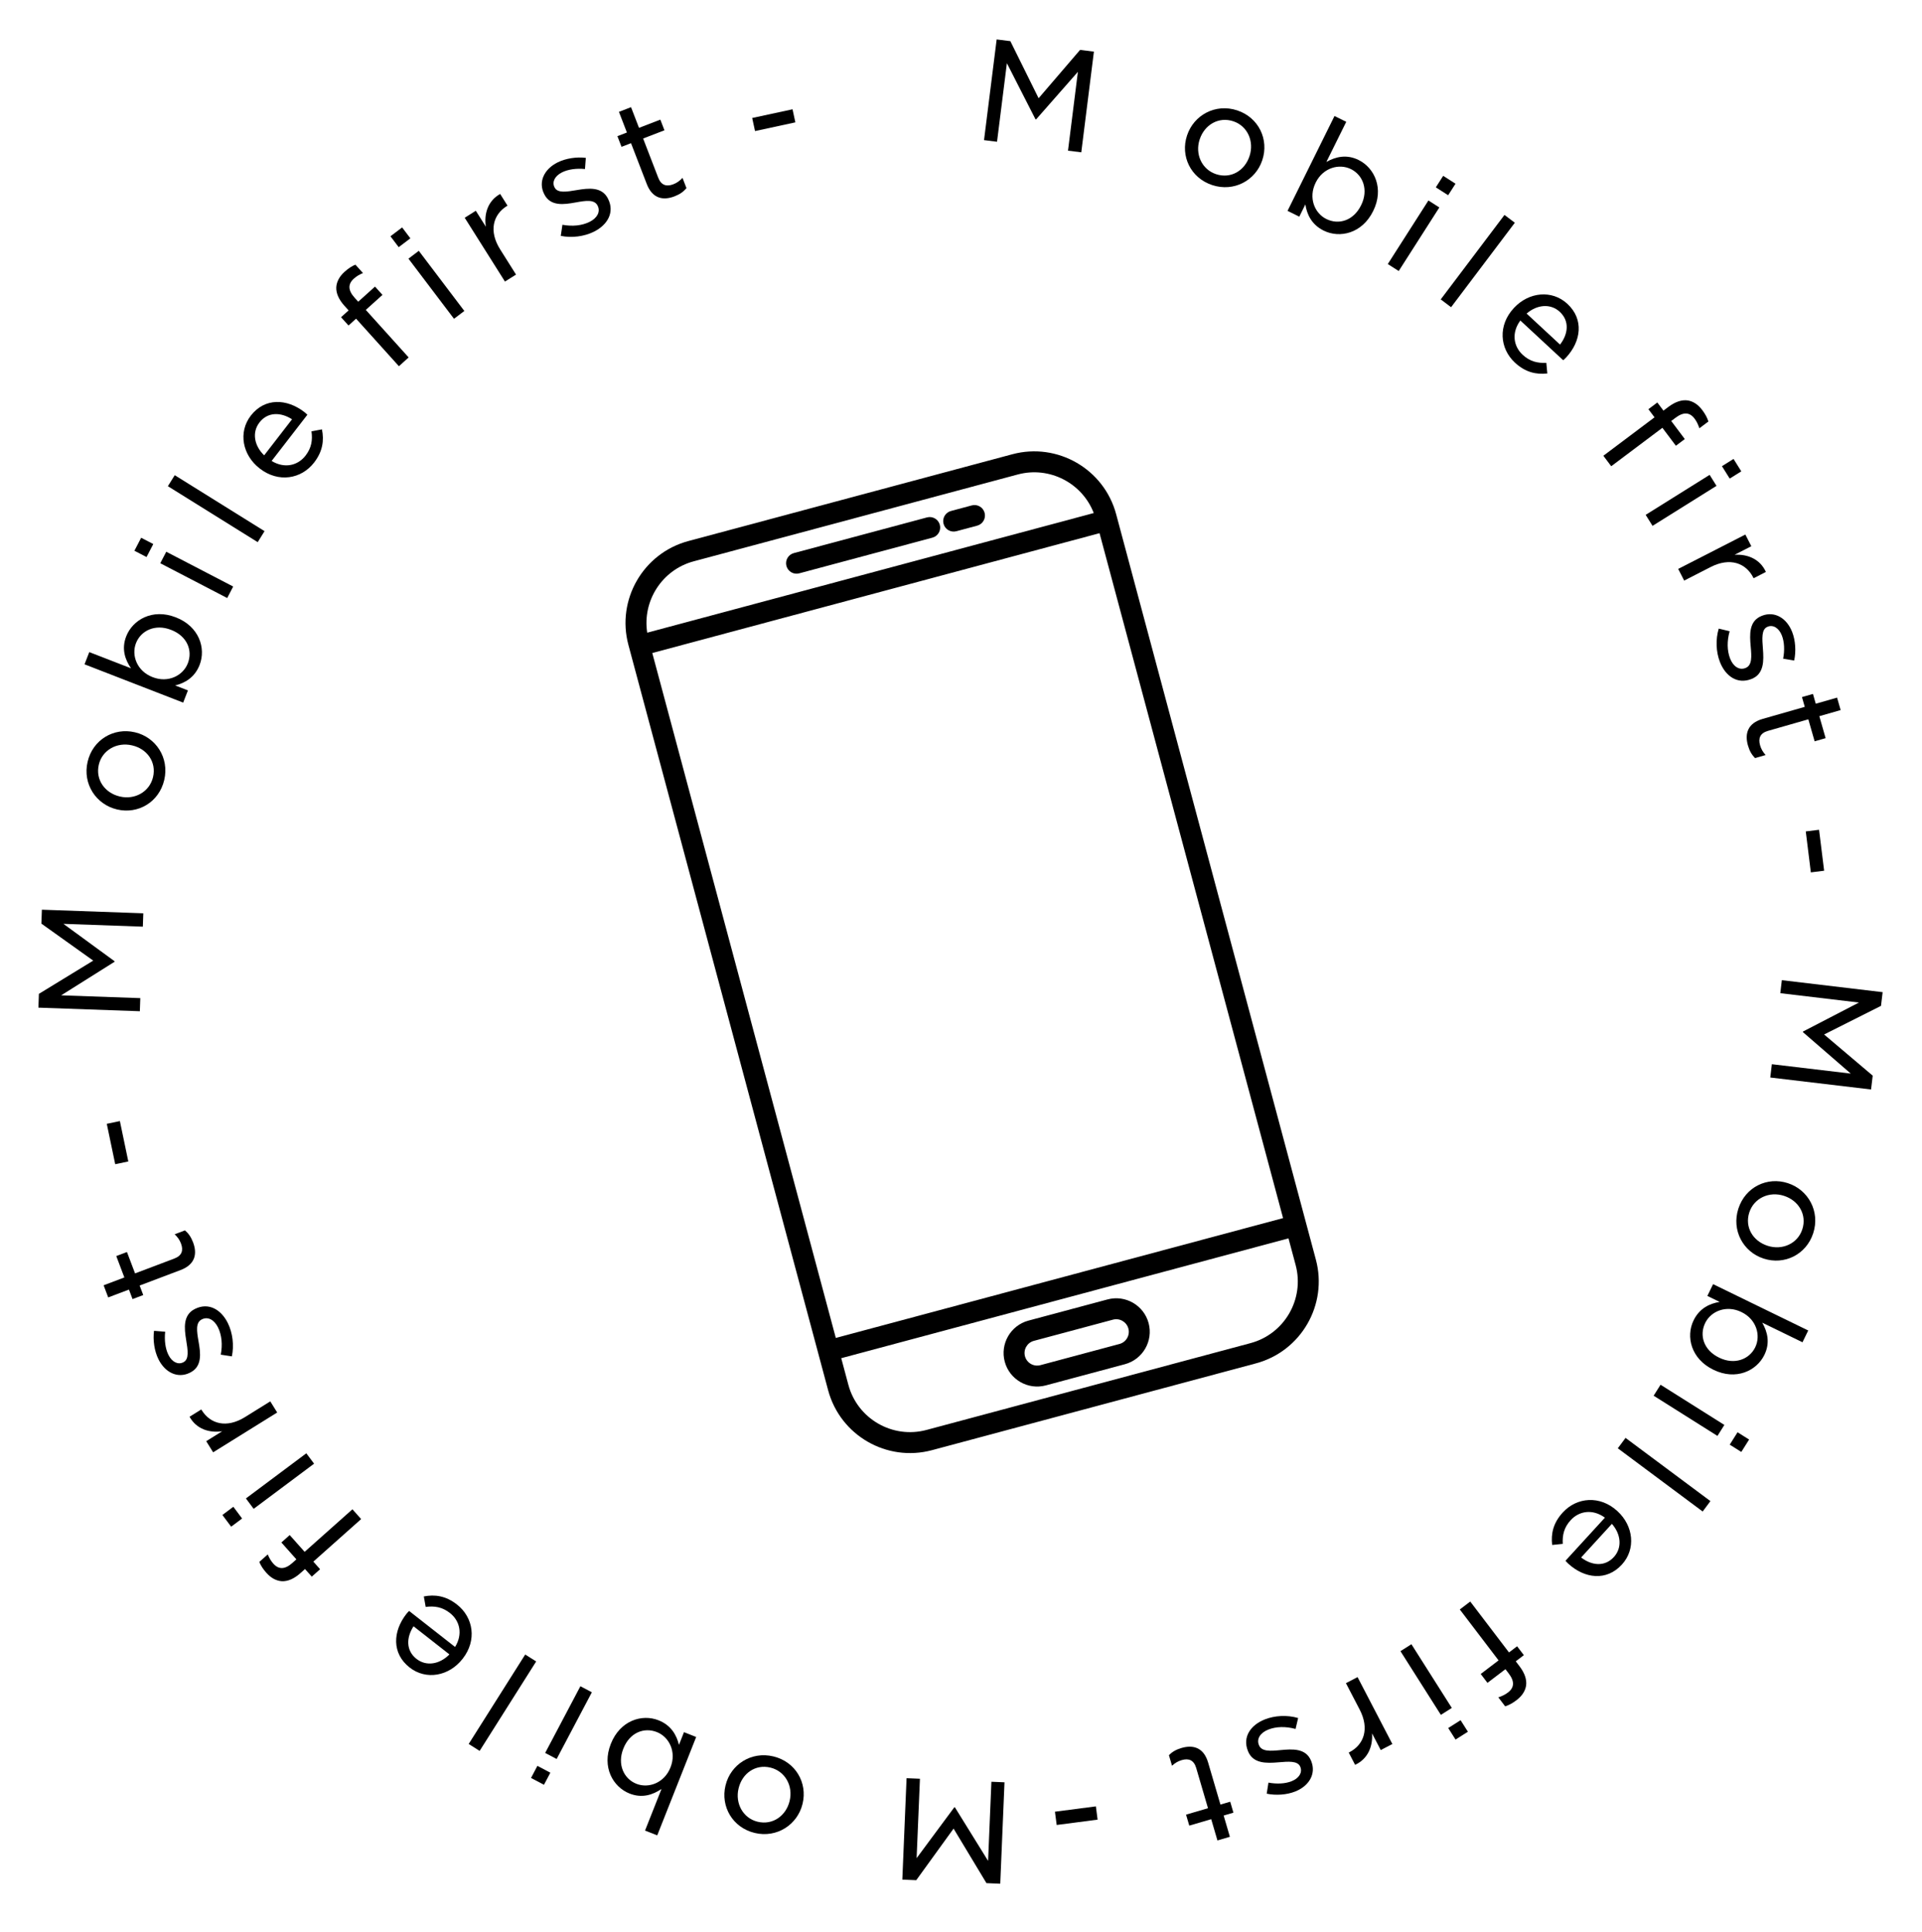<svg width="193" height="194" viewBox="0 0 193 194" fill="none" xmlns="http://www.w3.org/2000/svg">
<path d="M75.817 13.162L75.533 11.848L79.584 10.974L79.867 12.287L75.817 13.162Z" fill="black"/>
<path d="M67.734 19.716C66.585 20.159 65.511 19.943 64.947 18.48L63.365 14.379L62.412 14.746L61.998 13.675L62.952 13.307L62.151 11.231L63.366 10.762L64.167 12.839L66.309 12.013L66.722 13.084L64.58 13.91L66.096 17.842C66.398 18.626 66.945 18.76 67.612 18.503C67.977 18.362 68.247 18.168 68.535 17.862L68.933 18.894C68.634 19.249 68.27 19.51 67.734 19.716Z" fill="black"/>
<path d="M59.636 23.267C58.671 23.747 57.425 23.914 56.311 23.686L56.476 22.572C57.49 22.756 58.442 22.658 59.207 22.277C59.971 21.897 60.311 21.259 60.018 20.67L60.005 20.645C59.688 20.006 58.804 20.148 57.815 20.327C56.625 20.544 55.272 20.747 54.648 19.494L54.636 19.469C54.031 18.253 54.648 16.977 55.989 16.31C56.816 15.898 57.894 15.738 58.826 15.853L58.742 16.973C57.904 16.89 57.064 16.995 56.438 17.306C55.698 17.674 55.421 18.281 55.677 18.795L55.689 18.82C55.989 19.422 56.922 19.255 57.918 19.088C59.114 18.884 60.448 18.736 61.053 19.952L61.065 19.977C61.732 21.319 61.016 22.582 59.636 23.267Z" fill="black"/>
<path d="M50.705 28.273L46.665 21.867L47.779 21.165L48.787 22.764C48.587 21.45 49 20.163 50.222 19.475L50.961 20.648L50.89 20.692C49.516 21.559 49.055 23.19 50.228 25.049L51.818 27.572L50.705 28.273Z" fill="black"/>
<path d="M40.036 24.82L39.208 23.726L40.38 22.838L41.208 23.932L40.036 24.82ZM45.589 32.012L41.016 25.974L42.054 25.188L46.627 31.226L45.589 32.012Z" fill="black"/>
<path d="M40.058 36.774L35.755 32.001L34.996 32.686L34.246 31.854L35.005 31.169L34.583 30.701C34.011 30.067 33.737 29.428 33.768 28.835C33.806 28.292 34.071 27.77 34.601 27.292C35.007 26.927 35.334 26.726 35.689 26.576L36.448 27.418C36.083 27.577 35.807 27.732 35.527 27.985C34.924 28.528 34.941 29.154 35.606 29.892L35.972 30.297L37.657 28.779L38.407 29.611L36.732 31.12L41.035 35.892L40.058 36.774Z" fill="black"/>
<path d="M31.539 46.451C30.254 48.112 27.958 48.495 26.097 47.057L26.075 47.04C24.348 45.703 23.894 43.406 25.187 41.734C26.592 39.918 28.811 40.023 30.561 41.376C30.672 41.462 30.752 41.542 30.865 41.647L27.276 46.287C28.575 47.079 29.91 46.749 30.681 45.752C31.289 44.966 31.399 44.183 31.277 43.311L32.33 43.116C32.552 44.226 32.412 45.321 31.539 46.451ZM26.526 45.724L29.326 42.103C28.228 41.395 26.902 41.325 26.054 42.422C25.283 43.418 25.524 44.755 26.526 45.724Z" fill="black"/>
<path d="M25.877 54.441L16.858 48.822L17.546 47.717L26.565 53.336L25.877 54.441Z" fill="black"/>
<path d="M14.714 55.936L13.497 55.303L14.175 53.999L15.392 54.632L14.714 55.936ZM22.815 60.052L16.094 56.559L16.695 55.404L23.415 58.897L22.815 60.052Z" fill="black"/>
<path d="M20.046 66.765C19.549 68.044 18.556 68.59 17.592 68.831L18.871 69.328L18.394 70.554L8.489 66.708L8.965 65.481L13.155 67.108C12.55 66.228 12.186 65.155 12.672 63.902C13.321 62.231 15.314 61.083 17.637 61.985L17.663 61.995C19.986 62.897 20.7 65.082 20.046 66.765ZM18.861 66.606C19.363 65.314 18.795 63.877 17.19 63.253L17.163 63.243C15.584 62.63 14.146 63.318 13.654 64.584C13.173 65.823 13.766 67.39 15.306 67.988L15.332 67.999C16.885 68.602 18.38 67.846 18.861 66.606Z" fill="black"/>
<path d="M16.493 78.323C15.969 80.559 13.858 81.775 11.772 81.286L11.745 81.279C9.659 80.791 8.274 78.726 8.798 76.49C9.319 74.269 11.434 73.039 13.533 73.531L13.56 73.537C15.646 74.026 17.017 76.088 16.493 78.323ZM15.368 78.031C15.726 76.504 14.753 75.197 13.28 74.852L13.253 74.846C11.754 74.494 10.268 75.311 9.923 76.783C9.565 78.31 10.549 79.633 12.021 79.978L12.049 79.985C13.534 80.333 15.02 79.516 15.368 78.031Z" fill="black"/>
<path d="M14.043 101.545L3.857 101.184L3.906 99.799L9.362 96.462L4.156 92.747L4.206 91.348L14.391 91.709L14.344 93.052L6.369 92.769L11.503 96.523L11.501 96.579L6.142 99.948L14.089 100.229L14.043 101.545Z" fill="black"/>
<path d="M12.885 116.63L11.57 116.905L10.722 112.849L12.038 112.574L12.885 116.63Z" fill="black"/>
<path d="M19.388 124.753C19.824 125.906 19.601 126.978 18.134 127.533L14.022 129.088L14.384 130.044L13.31 130.45L12.948 129.494L10.866 130.282L10.406 129.064L12.488 128.276L11.676 126.129L12.749 125.723L13.562 127.87L17.503 126.379C18.289 126.082 18.427 125.536 18.174 124.868C18.035 124.502 17.843 124.23 17.539 123.941L18.573 123.55C18.927 123.85 19.185 124.217 19.388 124.753Z" fill="black"/>
<path d="M22.886 132.874C23.359 133.842 23.518 135.09 23.283 136.202L22.169 136.03C22.36 135.017 22.268 134.065 21.893 133.297C21.517 132.53 20.882 132.187 20.291 132.476L20.265 132.488C19.624 132.802 19.76 133.686 19.933 134.677C20.142 135.868 20.337 137.222 19.08 137.838L19.055 137.85C17.835 138.447 16.563 137.822 15.905 136.476C15.498 135.646 15.345 134.568 15.466 133.636L16.586 133.727C16.497 134.566 16.596 135.406 16.904 136.034C17.267 136.776 17.872 137.057 18.387 136.805L18.413 136.792C19.016 136.497 18.855 135.563 18.695 134.566C18.498 133.368 18.36 132.033 19.579 131.437L19.605 131.424C20.95 130.766 22.209 131.491 22.886 132.874Z" fill="black"/>
<path d="M27.835 141.838L21.403 145.836L20.708 144.719L22.313 143.721C20.998 143.912 19.714 143.49 19.034 142.264L20.211 141.533L20.256 141.604C21.113 142.983 22.741 143.455 24.608 142.294L27.14 140.72L27.835 141.838Z" fill="black"/>
<path d="M24.311 152.483L23.212 153.304L22.332 152.127L23.431 151.305L24.311 152.483ZM31.539 146.977L25.472 151.511L24.693 150.468L30.76 145.934L31.539 146.977Z" fill="black"/>
<path d="M36.265 152.54L31.465 156.812L32.144 157.576L31.308 158.32L30.628 157.557L30.157 157.976C29.52 158.543 28.879 158.814 28.286 158.779C27.743 158.738 27.223 158.469 26.749 157.936C26.386 157.528 26.187 157.199 26.039 156.843L26.886 156.09C27.043 156.456 27.195 156.732 27.447 157.015C27.987 157.621 28.612 157.608 29.355 156.947L29.762 156.584L28.255 154.89L29.091 154.145L30.59 155.829L35.39 151.557L36.265 152.54Z" fill="black"/>
<path d="M45.888 161.121C47.541 162.416 47.91 164.715 46.459 166.566L46.441 166.588C45.094 168.307 42.794 168.746 41.13 167.442C39.323 166.025 39.443 163.807 40.807 162.066C40.894 161.956 40.974 161.876 41.08 161.764L45.697 165.382C46.497 164.088 46.176 162.751 45.184 161.974C44.401 161.361 43.62 161.246 42.746 161.362L42.559 160.308C43.669 160.093 44.764 160.24 45.888 161.121ZM45.129 166.129L41.526 163.305C40.811 164.399 40.733 165.725 41.823 166.58C42.815 167.357 44.153 167.125 45.129 166.129Z" fill="black"/>
<path d="M53.84 166.836L48.163 175.818L47.063 175.123L52.74 166.14L53.84 166.836Z" fill="black"/>
<path d="M55.264 178.007L54.623 179.221L53.323 178.534L53.964 177.321L55.264 178.007ZM59.432 169.933L55.896 176.631L54.744 176.023L58.281 169.325L59.432 169.933Z" fill="black"/>
<path d="M66.129 172.745C67.404 173.25 67.944 174.246 68.179 175.213L68.683 173.937L69.907 174.421L65.997 184.301L64.773 183.817L66.427 179.639C65.543 180.237 64.468 180.595 63.218 180.1C61.552 179.441 60.416 177.44 61.333 175.123L61.343 175.097C62.261 172.78 64.45 172.08 66.129 172.745ZM65.962 173.929C64.673 173.419 63.232 173.978 62.598 175.579L62.588 175.605C61.965 177.18 62.643 178.623 63.906 179.123C65.143 179.612 66.713 179.029 67.321 177.493L67.332 177.467C67.945 175.918 67.198 174.418 65.962 173.929Z" fill="black"/>
<path d="M77.662 176.372C79.894 176.911 81.097 179.03 80.595 181.112L80.588 181.139C80.086 183.222 78.012 184.593 75.78 184.055C73.562 183.52 72.346 181.397 72.851 179.301L72.858 179.274C73.36 177.192 75.431 175.834 77.662 176.372ZM77.363 177.495C75.838 177.127 74.526 178.092 74.171 179.562L74.164 179.589C73.803 181.087 74.61 182.577 76.08 182.932C77.604 183.3 78.934 182.324 79.289 180.855L79.295 180.827C79.653 179.344 78.846 177.853 77.363 177.495Z" fill="black"/>
<path d="M100.868 178.972L100.441 189.155L99.056 189.097L95.755 183.62L92.006 188.801L90.608 188.743L91.034 178.56L92.377 178.616L92.043 186.589L95.83 181.479L95.886 181.481L99.22 186.862L99.553 178.917L100.868 178.972Z" fill="black"/>
<path d="M110.044 181.388L110.217 182.721L106.108 183.256L105.934 181.924L110.044 181.388Z" fill="black"/>
<path d="M118.64 175.526C119.822 175.18 120.874 175.484 121.315 176.989L122.552 181.207L123.533 180.92L123.856 182.021L122.875 182.309L123.501 184.445L122.251 184.811L121.625 182.675L119.422 183.321L119.099 182.219L121.302 181.573L120.117 177.53C119.881 176.723 119.347 176.544 118.662 176.745C118.286 176.856 118 177.027 117.689 177.308L117.378 176.246C117.704 175.917 118.089 175.688 118.64 175.526Z" fill="black"/>
<path d="M127.005 172.658C128.006 172.259 129.262 172.197 130.354 172.516L130.097 173.613C129.101 173.346 128.145 173.364 127.351 173.68C126.558 173.996 126.166 174.603 126.41 175.215L126.42 175.241C126.684 175.904 127.576 175.836 128.577 175.739C129.781 175.622 131.146 175.531 131.663 176.832L131.673 176.858C132.175 178.12 131.455 179.34 130.063 179.894C129.205 180.235 128.118 180.306 127.198 180.114L127.374 179.004C128.204 179.157 129.048 179.122 129.699 178.863C130.466 178.558 130.793 177.976 130.58 177.443L130.57 177.417C130.322 176.793 129.378 176.882 128.372 176.966C127.163 177.07 125.821 177.106 125.319 175.844L125.309 175.818C124.755 174.426 125.574 173.227 127.005 172.658Z" fill="black"/>
<path d="M136.321 168.409L139.816 175.128L138.649 175.735L137.776 174.058C137.866 175.385 137.348 176.633 136.074 177.217L135.434 175.987L135.509 175.948C136.949 175.199 137.544 173.611 136.529 171.661L135.153 169.016L136.321 168.409Z" fill="black"/>
<path d="M146.666 172.735L147.401 173.893L146.16 174.68L145.425 173.522L146.666 172.735ZM141.729 165.107L145.785 171.503L144.686 172.2L140.629 165.804L141.729 165.107Z" fill="black"/>
<path d="M147.635 160.82L151.528 165.932L152.341 165.313L153.02 166.204L152.207 166.823L152.588 167.325C153.106 168.004 153.326 168.663 153.246 169.252C153.163 169.79 152.856 170.288 152.288 170.72C151.854 171.051 151.511 171.224 151.145 171.345L150.458 170.443C150.835 170.314 151.122 170.183 151.423 169.954C152.069 169.462 152.104 168.837 151.502 168.046L151.171 167.612L149.366 168.986L148.688 168.095L150.481 166.729L146.588 161.617L147.635 160.82Z" fill="black"/>
<path d="M156.926 151.88C158.343 150.331 160.664 150.139 162.399 151.727L162.419 151.746C164.03 153.221 164.292 155.548 162.864 157.107C161.314 158.801 159.112 158.512 157.48 157.019C157.377 156.924 157.303 156.838 157.199 156.724L161.16 152.397C159.931 151.5 158.573 151.718 157.723 152.648C157.051 153.381 156.877 154.152 156.926 155.031L155.861 155.138C155.732 154.014 155.961 152.934 156.926 151.88ZM161.861 153.02L158.77 156.397C159.806 157.193 161.122 157.373 162.058 156.35C162.909 155.421 162.78 154.069 161.861 153.02Z" fill="black"/>
<path d="M163.231 144.388L171.754 150.735L170.976 151.779L162.454 145.432L163.231 144.388Z" fill="black"/>
<path d="M174.478 143.822L175.639 144.554L174.855 145.798L173.694 145.066L174.478 143.822ZM166.746 139.05L173.154 143.087L172.46 144.189L166.052 140.151L166.746 139.05Z" fill="black"/>
<path d="M170.063 132.588C170.663 131.354 171.698 130.893 172.679 130.733L171.446 130.132L172.022 128.949L181.575 133.602L180.999 134.785L176.959 132.817C177.488 133.745 177.762 134.844 177.174 136.052C176.389 137.663 174.308 138.643 172.067 137.551L172.042 137.539C169.802 136.448 169.272 134.211 170.063 132.588ZM171.23 132.845C170.623 134.091 171.07 135.57 172.618 136.325L172.643 136.337C174.166 137.079 175.657 136.512 176.252 135.291C176.834 134.096 176.373 132.485 174.888 131.762L174.863 131.749C173.365 131.02 171.812 131.649 171.23 132.845Z" fill="black"/>
<path d="M174.561 121.365C175.269 119.181 177.473 118.143 179.511 118.803L179.538 118.812C181.576 119.472 182.785 121.644 182.078 123.829C181.375 126 179.165 127.05 177.114 126.386L177.088 126.377C175.05 125.717 173.854 123.549 174.561 121.365ZM175.658 121.749C175.175 123.241 176.037 124.624 177.475 125.09L177.502 125.099C178.967 125.573 180.515 124.882 180.981 123.444C181.464 121.952 180.593 120.552 179.155 120.086L179.128 120.077C177.676 119.607 176.128 120.298 175.658 121.749Z" fill="black"/>
<path d="M178.926 98.426L189.047 99.629L188.883 101.005L183.17 103.879L188.05 108.012L187.885 109.402L177.764 108.199L177.923 106.864L185.847 107.806L181.041 103.64L181.048 103.584L186.667 100.671L178.771 99.732L178.926 98.426Z" fill="black"/>
<path d="M181.329 83.489L182.663 83.324L183.172 87.436L181.838 87.602L181.329 83.489Z" fill="black"/>
<path d="M175.522 74.855C175.183 73.671 175.494 72.621 177.002 72.189L181.228 70.98L180.947 69.998L182.051 69.682L182.332 70.665L184.472 70.052L184.83 71.304L182.69 71.916L183.322 74.124L182.218 74.439L181.586 72.232L177.535 73.391C176.727 73.622 176.545 74.155 176.741 74.841C176.849 75.218 177.018 75.505 177.297 75.818L176.234 76.122C175.907 75.794 175.68 75.407 175.522 74.855Z" fill="black"/>
<path d="M172.708 66.472C172.316 65.468 172.262 64.212 172.588 63.122L173.683 63.386C173.409 64.38 173.422 65.337 173.732 66.132C174.043 66.928 174.648 67.323 175.261 67.084L175.287 67.073C175.952 66.814 175.89 65.922 175.799 64.92C175.69 63.715 175.608 62.35 176.912 61.841L176.938 61.831C178.203 61.337 179.419 62.065 179.963 63.46C180.299 64.321 180.363 65.408 180.165 66.327L179.057 66.143C179.215 65.315 179.185 64.47 178.931 63.818C178.631 63.048 178.051 62.719 177.516 62.927L177.49 62.938C176.864 63.182 176.947 64.126 177.024 65.133C177.121 66.343 177.149 67.684 175.884 68.178L175.857 68.188C174.462 68.733 173.268 67.907 172.708 66.472Z" fill="black"/>
<path d="M168.519 57.129L175.261 53.677L175.861 54.849L174.178 55.71C175.505 55.628 176.75 56.155 177.325 57.433L176.092 58.065L176.053 57.99C175.313 56.544 173.73 55.94 171.773 56.941L169.119 58.301L168.519 57.129Z" fill="black"/>
<path d="M172.912 46.812L174.075 46.084L174.854 47.331L173.691 48.058L172.912 46.812ZM165.252 51.7L171.674 47.684L172.364 48.788L165.942 52.804L165.252 51.7Z" fill="black"/>
<path d="M161.003 45.766L166.141 41.906L165.527 41.089L166.423 40.416L167.037 41.233L167.54 40.855C168.223 40.342 168.884 40.126 169.472 40.209C170.009 40.296 170.505 40.606 170.934 41.177C171.262 41.614 171.433 41.958 171.551 42.325L170.644 43.006C170.518 42.628 170.389 42.34 170.162 42.037C169.674 41.388 169.05 41.349 168.255 41.947L167.819 42.274L169.181 44.088L168.285 44.761L166.932 42.958L161.794 46.818L161.003 45.766Z" fill="black"/>
<path d="M152.125 36.416C150.585 34.988 150.408 32.667 152.007 30.942L152.026 30.922C153.511 29.32 155.84 29.074 157.39 30.511C159.074 32.072 158.771 34.273 157.267 35.895C157.171 35.998 157.085 36.07 156.97 36.174L152.668 32.185C151.764 33.408 151.973 34.767 152.897 35.624C153.626 36.3 154.396 36.479 155.276 36.436L155.376 37.502C154.251 37.624 153.172 37.387 152.125 36.416ZM153.296 31.488L156.653 34.601C157.456 33.57 157.644 32.255 156.628 31.313C155.704 30.456 154.351 30.576 153.296 31.488Z" fill="black"/>
<path d="M144.673 30.064L151.074 21.583L152.113 22.367L145.712 30.849L144.673 30.064Z" fill="black"/>
<path d="M144.18 18.813L144.919 17.657L146.157 18.448L145.418 19.604L144.18 18.813ZM139.357 26.514L143.436 20.132L144.533 20.833L140.454 27.215L139.357 26.514Z" fill="black"/>
<path d="M132.917 23.156C131.688 22.547 131.233 21.509 131.079 20.527L130.47 21.757L129.291 21.173L134.006 11.65L135.185 12.234L133.191 16.261C134.122 15.738 135.223 15.471 136.427 16.067C138.033 16.863 138.999 18.95 137.893 21.183L137.881 21.208C136.775 23.442 134.536 23.957 132.917 23.156ZM133.182 21.99C134.424 22.605 135.906 22.168 136.67 20.624L136.683 20.599C137.434 19.081 136.878 17.587 135.661 16.984C134.469 16.394 132.855 16.845 132.122 18.325L132.11 18.351C131.37 19.843 131.99 21.4 133.182 21.99Z" fill="black"/>
<path d="M121.722 18.584C119.543 17.863 118.52 15.651 119.193 13.618L119.202 13.591C119.875 11.558 122.055 10.362 124.235 11.084C126.401 11.801 127.437 14.017 126.76 16.064L126.751 16.09C126.078 18.124 123.902 19.306 121.722 18.584ZM122.114 17.49C123.603 17.983 124.991 17.13 125.466 15.694L125.475 15.668C125.959 14.206 125.278 12.653 123.843 12.178C122.354 11.685 120.948 12.547 120.473 13.983L120.464 14.009C119.985 15.458 120.665 17.01 122.114 17.49Z" fill="black"/>
<path d="M98.812 14.072L100.081 3.96L101.456 4.132L104.293 9.864L108.457 5.011L109.846 5.185L108.578 15.297L107.244 15.13L108.238 7.212L104.04 11.991L103.984 11.984L101.108 6.346L100.118 14.236L98.812 14.072Z" fill="black"/>
<path d="M101.658 45.613L69.118 54.332C64.586 55.546 61.887 60.221 63.101 64.752L83.159 139.606C84.373 144.138 89.047 146.836 93.579 145.622L126.119 136.903C130.65 135.689 133.349 131.014 132.134 126.483L112.078 51.629C110.864 47.098 106.189 44.399 101.658 45.613ZM69.662 56.364L102.202 47.645C105.388 46.791 108.668 48.508 109.831 51.517L64.991 63.532C64.493 60.344 66.475 57.218 69.662 56.364L69.662 56.364ZM110.412 53.54L128.841 122.317L83.929 134.351L65.5 65.574L110.412 53.54ZM125.575 134.871L93.034 143.59C89.623 144.504 86.105 142.473 85.191 139.062L84.474 136.384L129.385 124.35L130.103 127.027C131.017 130.439 128.986 133.957 125.574 134.871L125.575 134.871Z" fill="black"/>
<path d="M111.216 130.483L103.273 132.611C101.48 133.091 100.411 134.941 100.892 136.735C101.373 138.529 103.223 139.597 105.016 139.116L112.959 136.988C114.752 136.507 115.82 134.657 115.34 132.864C114.859 131.07 113.009 130.002 111.216 130.483ZM112.414 134.956L104.472 137.084C103.799 137.264 103.105 136.864 102.924 136.191C102.744 135.518 103.145 134.823 103.818 134.643L111.76 132.515C112.433 132.335 113.127 132.735 113.308 133.408C113.488 134.082 113.087 134.776 112.414 134.956Z" fill="black"/>
<path d="M80.258 57.572L93.63 53.989C94.192 53.839 94.524 53.262 94.374 52.701C94.224 52.14 93.647 51.807 93.086 51.957L79.713 55.54C79.152 55.691 78.819 56.267 78.969 56.829C79.12 57.39 79.697 57.723 80.258 57.572Z" fill="black"/>
<path d="M96.036 53.344L98.127 52.784C98.688 52.633 99.021 52.057 98.871 51.495C98.721 50.934 98.144 50.601 97.583 50.751L95.492 51.312C94.93 51.462 94.597 52.039 94.748 52.6C94.898 53.161 95.475 53.494 96.036 53.344Z" fill="black"/>
</svg>
